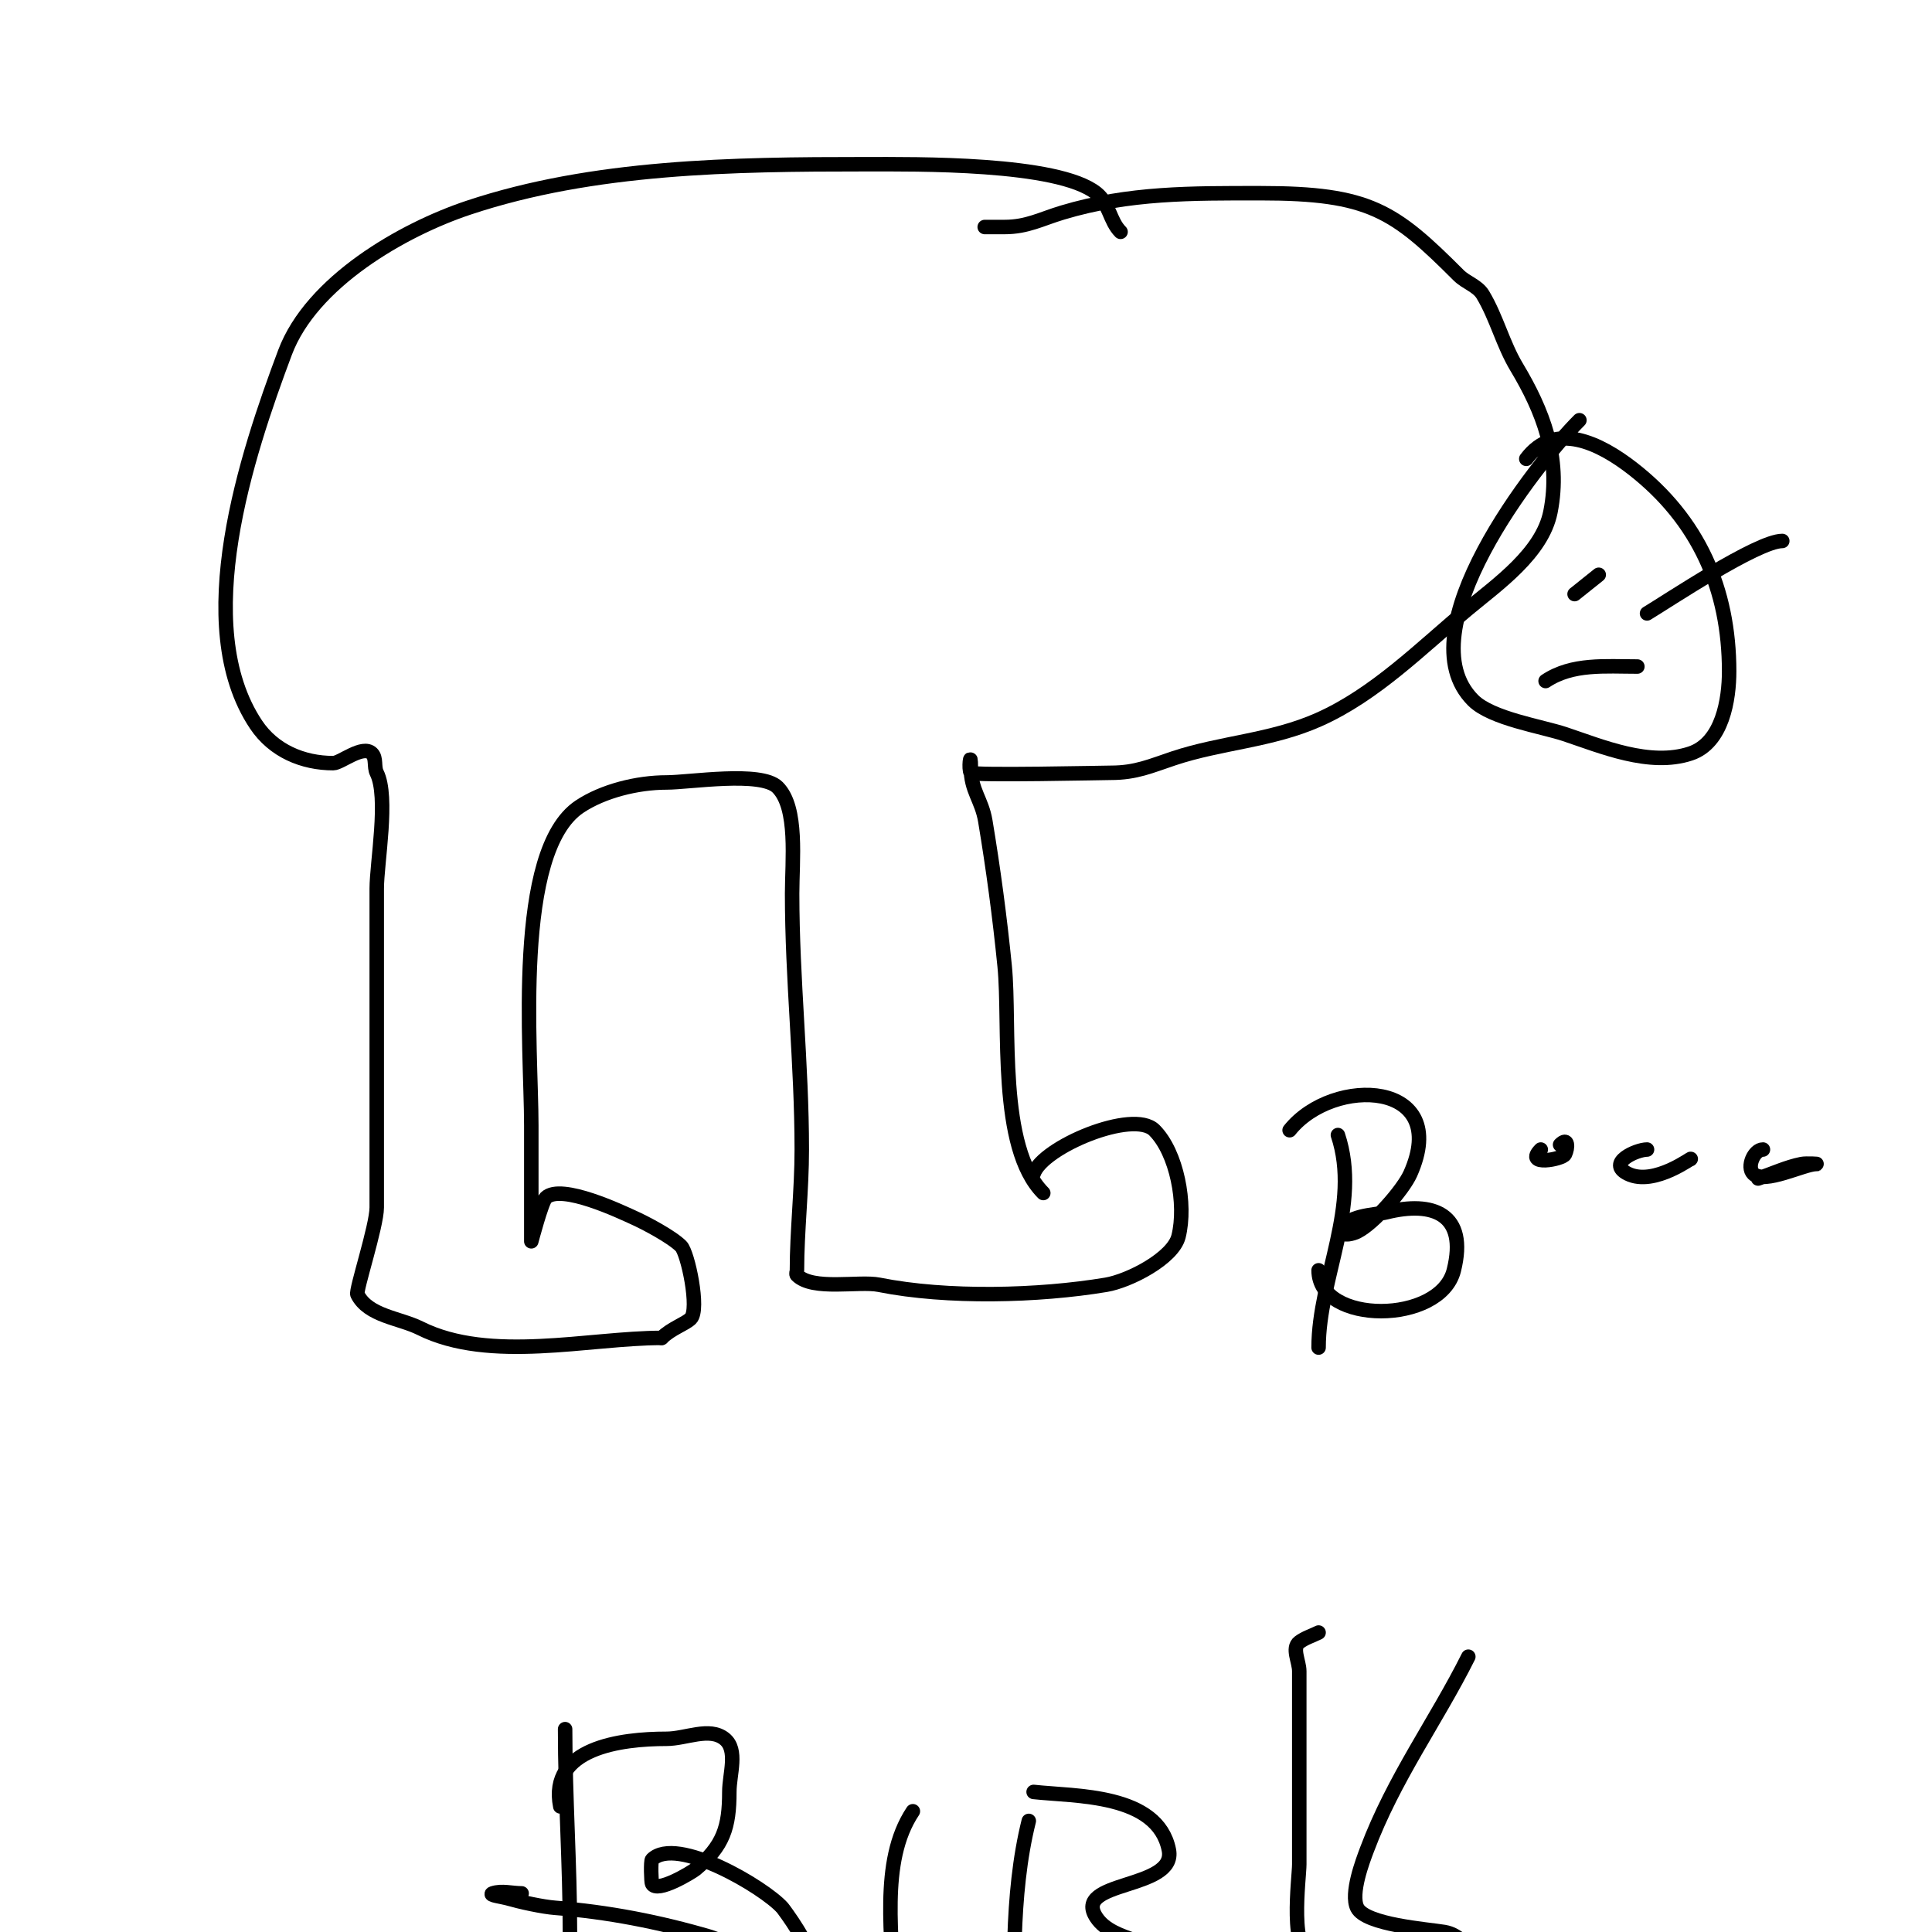 <svg viewBox='0 0 400 400' version='1.1' xmlns='http://www.w3.org/2000/svg' xmlns:xlink='http://www.w3.org/1999/xlink'><g fill='none' stroke='#000000' stroke-width='3' stroke-linecap='round' stroke-linejoin='round'><path d='M117,358c0,14.08 1,27.957 1,42'/><path d='M116,374c-2.423,-12.115 12.566,-14 22,-14c4,0 8.877,-2.499 12,0c2.875,2.3 1,7.318 1,11c0,7.29 -1.214,11.178 -7,16c-0.64,0.533 -7.972,5.056 -9,3c-0.169,-0.337 -0.309,-4.691 0,-5c5.016,-5.016 23.238,5.767 27,10c0.173,0.195 6.448,8.552 5,10c-2.986,2.986 -18.342,-3.512 -20,-4c-10.502,-3.089 -21.237,-5.172 -32,-6c-2.688,-0.207 -7.197,-1.199 -10,-2c-1.014,-0.29 -4,-0.667 -3,-1c1.897,-0.632 4,0 6,0'/><path d='M189,375c-7.034,10.551 -4,26.35 -4,39'/><path d='M213,377c-3.86,15.438 -3,32.983 -3,49'/><path d='M214,371c8.611,0.957 25.658,0.289 28,12c1.668,8.339 -20.2,6.201 -15,14c3.579,5.369 13.142,4.284 16,10'/><path d='M273,338c-1.333,0.667 -2.807,1.106 -4,2c-1.6,1.2 0,4 0,6c0,13.333 0,26.667 0,40c0,2.848 -2.269,19 3,19'/><path d='M304,343c-6.676,13.351 -15.435,25.16 -21,40c-0.795,2.119 -3.467,9.065 -2,12c1.751,3.502 14.467,4.411 18,5c3.368,0.561 3.821,3 7,3'/><path d='M214,243c1.844,-5.532 20.625,-13.375 25,-9c4.641,4.641 6.675,15.3 5,22c-1.132,4.527 -10.216,9.203 -15,10c-13.976,2.329 -32.89,2.822 -47,0c-4.155,-0.831 -13.717,1.283 -17,-2c-0.236,-0.236 0,-0.667 0,-1c0,-8.071 1,-16.59 1,-25c0,-17.829 -2,-35.162 -2,-53c0,-6.765 1.249,-17.751 -3,-22c-3.426,-3.426 -18.229,-1 -23,-1c-6.04,0 -13.135,1.757 -18,5c-13.795,9.197 -10,50.322 -10,66c0,0.667 0,1.333 0,2c0,6.333 0,12.667 0,19c0,1 0,3 0,3c0,0 2.14,-8.14 3,-9c3.11,-3.11 16.01,3.116 18,4c2.673,1.188 8.069,4.069 10,6c1.407,1.407 3.879,13.121 2,15c-1.107,1.107 -4.052,2.052 -6,4'/><path d='M137,277c-15.055,0 -35.554,5.223 -50,-2c-4.285,-2.143 -10.759,-2.519 -13,-7c-0.408,-0.816 4,-14.142 4,-18c0,-22 0,-44 0,-66c0,-5.361 2.519,-18.962 0,-24c-0.615,-1.229 -0.028,-3.028 -1,-4c-1.896,-1.896 -6.437,2 -8,2c-6.317,0 -12.371,-2.557 -16,-8c-13.728,-20.592 -1.86,-56.04 6,-77c5.491,-14.643 24.369,-25.456 38,-30c25.845,-8.615 54.759,-9 82,-9c10.457,0 40.006,-0.396 48,6c2.703,2.162 2.735,5.735 5,8'/><path d='M216,247c-9.469,-9.469 -6.773,-34.731 -8,-47c-1.01,-10.104 -2.35,-20.101 -4,-30c-0.743,-4.456 -3,-6.313 -3,-11c0,-4.289 -0.535,0.465 0,1c0.6,0.6 27.701,0 29,0c5.213,0 8.24,-1.413 13,-3c9.786,-3.262 20.2,-3.644 30,-8c11.765,-5.229 21.209,-14.841 31,-23c5.985,-4.987 15.293,-11.466 17,-20c2.257,-11.287 -1.628,-21.046 -7,-30c-2.851,-4.751 -4.14,-10.234 -7,-15c-1.098,-1.83 -3.491,-2.491 -5,-4c-13.364,-13.364 -18.433,-17 -41,-17c-14.267,0 -27.225,-0.133 -41,4c-4.426,1.328 -7.33,3 -12,3c-1.333,0 -5.333,0 -4,0'/><path d='M316,95c5.925,-7.9 15.249,-3.25 22,2c13.714,10.666 20,24.997 20,42c0,5.706 -1.342,14.781 -8,17c-8.417,2.806 -18.448,-1.483 -26,-4c-4.836,-1.612 -15.199,-3.199 -19,-7c-14.266,-14.266 12.839,-48.839 22,-58'/><path d='M309,126'/><path d='M329,131'/><path d='M341,127c4.041,-2.425 22.863,-15 28,-15'/><path d='M326,123c1.667,-1.333 3.333,-2.667 5,-4'/><path d='M320,141c5.546,-3.697 12.384,-3 19,-3'/><path d='M277,235c4.867,14.601 -4,29.556 -4,44'/><path d='M267,234c9.054,-11.317 33.586,-10.319 25,9c-1.445,3.252 -7.519,10.26 -11,12c-0.894,0.447 -3,1 -3,0c0,-3.389 6.823,-3.456 9,-4c9.705,-2.426 16.923,0.308 14,12c-2.818,11.273 -28,11.287 -28,0'/><path d='M321,232'/><path d='M323,237c1.702,-1.702 1.677,0.646 1,2c-0.508,1.017 -8.558,2.558 -5,-1'/><path d='M350,240c0.827,-0.827 -7.468,5.766 -13,3c-4.434,-2.217 1.848,-5 4,-5'/><path d='M364,244c3,-1 5.899,-2.38 9,-3c0.981,-0.196 4,0 3,0c-2.506,0 -10.755,4.245 -13,2c-1.407,-1.407 0.15,-5 2,-5'/><path d='M365,365'/></g>
</svg>